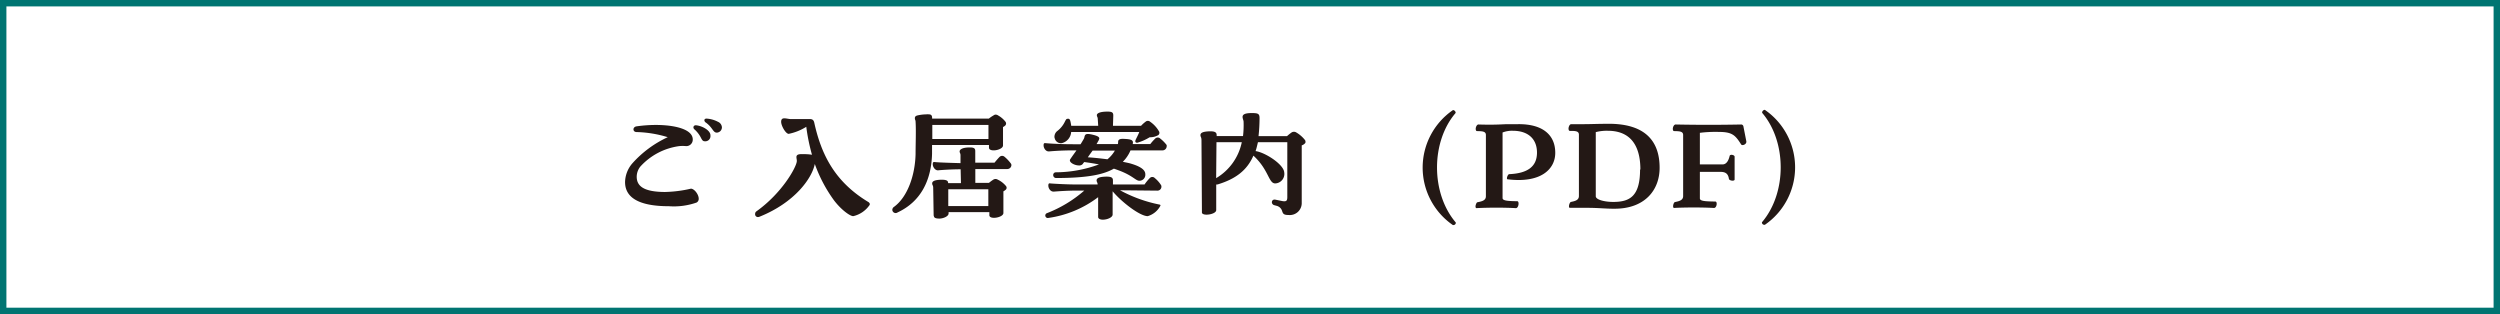 <svg id="lyCntnt" xmlns="http://www.w3.org/2000/svg" viewBox="0 0 390 49"><rect x="0" y="0" width="390" height="49" fill="#808080" stroke="none"/><defs><style>.cls-1{fill:#fff;}.cls-2{fill:#007572;}.cls-3{fill:#231815;}</style></defs><rect class="cls-1" x="0.5" y="0.5" width="389" height="48"/><path class="cls-2" d="M389,1V48H1V1H389m1-1H0V49H390V0Z"/><path class="cls-3" d="M109,31a.65.65,0,0,1-.34.6,10.7,10.7,0,0,1-4.31.57c-4.93,0-6.84-1.49-6.84-3.77a4.61,4.61,0,0,1,1.14-2.92,16.9,16.9,0,0,1,5.52-4.08,18.19,18.19,0,0,0-4.86-.8c-.64,0-.66-.8,0-.89,4.08-.59,8.82,0,8.76,2.08a1,1,0,0,1-1.08,1,5.78,5.78,0,0,0-1,0A10,10,0,0,0,99.88,26a2.56,2.56,0,0,0-.55,1.71c.07,1.26,1,2.22,4.36,2.24a19.63,19.63,0,0,0,4.1-.52C108.34,29.46,109,30.35,109,31Zm1.83-9.85a.81.81,0,0,1-.89.89c-.3,0-.41-.21-.57-.5a4.37,4.37,0,0,0-1.05-1.37c-.27-.23-.16-.69.32-.62C109.64,19.67,110.85,20.38,110.83,21.13ZM112,19a1,1,0,0,1,.62.86.83.83,0,0,1-.85.83c-.57-.05-.61-.85-1.73-1.62-.23-.21-.23-.57.18-.57A4.44,4.44,0,0,1,112,19Z"/><path class="cls-3" d="M135.69,31.83a.32.32,0,0,1-.09.23,4.25,4.25,0,0,1-2.49,1.66c-.52,0-1.89-1-3-2.46a22.37,22.37,0,0,1-3-5.68c-.44,2.23-3.11,6-8.58,8.21a.72.72,0,0,1-.3.07.43.43,0,0,1-.43-.48.48.48,0,0,1,.2-.41c4-2.85,6.19-6.82,6.3-7.78.07-.5-.5-1.21.91-1.14a8,8,0,0,1,1.46.09,29.7,29.7,0,0,1-.89-4.36,8.15,8.15,0,0,1-2.74,1.1c-.47,0-1.18-1.26-1.18-1.87,0-.44.2-.55.5-.55s.62.09.89.11,2.08,0,3.06,0c.45,0,.64.18.73.64,1.11,5,3.26,9.22,8.48,12.34C135.62,31.65,135.69,31.74,135.69,31.83Z"/><path class="cls-3" d="M139.2,32.74a.59.59,0,0,1,.28-.48c2.14-1.57,3.28-5,3.35-8.23,0-1.51.09-3.65,0-5.05,0-.25-.11-.29-.11-.54s.14-.37.43-.44a6.73,6.73,0,0,1,1.35-.16,2,2,0,0,1,.41,0c.46,0,.5.32.5.57v.09h8.85A5.46,5.46,0,0,1,155,18a.53.53,0,0,1,.32-.12.64.64,0,0,1,.37.12A3.78,3.78,0,0,1,156.86,19a.45.45,0,0,1-.05.59,1.62,1.62,0,0,1-.34.23l0,2.87c0,.73-2.19,1.12-2.19.34v-.41h-8.88c0,.3,0,.62,0,1.37-.11,4.27-1.85,7.51-5.38,9.15A.52.52,0,0,1,139.2,32.74Zm15-11.06,0-2.19h-8.76c0,.75,0,1.46,0,2.19Zm-8.55,12-.07-4.4c0-.37-.16-.39-.16-.66s.21-.5,1.1-.57c1.21-.07,1.39.16,1.39.52h2l-.05-2.16c-1.5,0-3,.11-3.49.16s-.86-.53-.86-.94.16-.36.39-.34c.7.07,2.8.13,3.94.16l0-1.23c0-.32-.14-.37-.14-.6S150,23,151.29,23c.73,0,.87.19.85.67l0,1.71h3c.25-.3.53-.64.8-.91a.57.57,0,0,1,.78,0,6.06,6.06,0,0,1,1,1.07.44.44,0,0,1,.06.23.64.64,0,0,1-.63.6h-5l0,2.16h2.12a7.75,7.75,0,0,1,.68-.5.65.65,0,0,1,.71,0,3.74,3.74,0,0,1,1.28,1,.41.41,0,0,1-.05.57,1.8,1.8,0,0,1-.36.25l0,3.38c0,.71-2.19,1.09-2.19.34v-.48h-6.36v.21c0,.45-.84.8-1.46.8C146,34.09,145.68,34,145.68,33.65Zm8.53-1.53,0-2.62h-6.25l0,2.62Z"/><path class="cls-3" d="M182,22.86a.65.65,0,0,1-.64.6h-5a5.54,5.54,0,0,1-1.2,1.78c.52.11,1,.2,1.34.31,2,.6,2.17,1.26,2.17,1.65a.93.93,0,0,1-.91,1c-.62,0-1-.8-3.29-1.64-.25-.09-.48-.18-.71-.25-1.55.89-4,1.46-9,1.46a.45.45,0,0,1-.46-.46.41.41,0,0,1,.39-.43,19.65,19.65,0,0,0,6.75-1.23c-.73-.14-1.46-.26-2.3-.37a2.61,2.61,0,0,0-.23.3.7.7,0,0,1-.59.23c-.62,0-1.42-.39-1.42-.8a.4.4,0,0,1,.1-.23c.32-.48.63-.89.93-1.32h-.57c-1.76,0-3.15.11-3.69.16s-.87-.53-.87-.94.16-.36.39-.34c.75.07,2.44.16,4.17.16h1.21c.16-.25.32-.53.48-.8s.09-.41.23-.62.43-.27,1.43,0c.57.16.78.32.78.52a1.21,1.21,0,0,1-.21.48,2.56,2.56,0,0,1-.22.39h3.33c.07-.23,0-.46.11-.6s.32-.25.94-.2c1,.05,1.41.18,1.27.75v.05h2.74a8,8,0,0,1,.78-.87.56.56,0,0,1,.75,0,5.67,5.67,0,0,1,1,1A.45.45,0,0,1,182,22.86Zm-7.28,6.82a21.78,21.78,0,0,0,6.2,2.24.15.15,0,0,1,.12.14,3.26,3.26,0,0,1-2,1.66c-1.21,0-4.06-2.19-5.47-3.88l0,3.63c0,.46-.86.8-1.53.8-.38,0-.73-.14-.73-.43l0-3.08A16.68,16.68,0,0,1,163.54,34a.39.39,0,0,1-.21-.75,19.67,19.67,0,0,0,5.82-3.52H168.1c-1.69,0-3.15.12-3.69.16s-.87-.52-.87-.93.16-.37.39-.34c.75.06,2.62.16,4.17.16h3.13c0-.32-.16-.39-.16-.64s.2-.5,1.11-.57c1.3-.09,1.44.18,1.44.61v.6h4.93a6.44,6.44,0,0,1,.82-1,.53.53,0,0,1,.78,0,4.55,4.55,0,0,1,1,1.14.62.62,0,0,1-.59.82Zm-10.22-8.19a1.16,1.16,0,0,1,.46-1.07,4,4,0,0,0,1.18-1.48c.16-.3.21-.41.41-.41.37-.05.41.2.55,1v.1h4.22l-.07-1.08c0-.29-.14-.34-.14-.59s.39-.55,1.67-.55c.78,0,.91.19.89.69l-.05,1.53H178a5,5,0,0,1,.71-.64.53.53,0,0,1,.71,0,4.55,4.55,0,0,1,1.36,1.46.45.45,0,0,1-.11.64,2.55,2.55,0,0,1-1.32.32,7.76,7.76,0,0,1-1.94.86c-.23,0-.39-.13-.25-.45s.41-.8.57-1.23H167.1a1.92,1.92,0,0,1-1.49,1.75A1,1,0,0,1,164.52,21.49Zm9.42,2h-3.47c-.25.34-.5.68-.75,1.05,1,.06,2.05.18,3.06.31A5,5,0,0,0,173.94,23.46Z"/><path class="cls-3" d="M203.66,22.11a.33.33,0,0,1-.16.32,1.13,1.13,0,0,1-.43.25l0,9.06a1.86,1.86,0,0,1-2.05,1.8c-.73,0-.87-.18-1-.59a1.2,1.2,0,0,0-.82-.83l-.48-.13c-.5-.23-.36-.94.21-.85l1.12.23c.57.09.77,0,.77-.61V22.18h-4.58c-.12.5-.23,1-.37,1.39,1.51.21,4.4,2.08,4.47,3.33A1.48,1.48,0,0,1,199,28.61c-1.12.09-1-2.07-3.47-4.33-1,2.32-2.81,3.65-5.57,4.49-.09,0-.16.05-.23,0l0,4c0,.71-2.23,1-2.23.37l-.07-11.27c0-.5-.16-.5-.16-.78s.18-.52,1.14-.59c1.25-.09,1.39.21,1.39.62v.11h4.11A14.81,14.81,0,0,0,194,19c0-.47-.78-1.32,1.12-1.36h.23c.93,0,1.14.13,1.14.79a26.19,26.19,0,0,1-.16,2.81h4.44a7.7,7.7,0,0,1,.71-.57.68.68,0,0,1,.75,0,4.79,4.79,0,0,1,1.35,1.18A.5.5,0,0,1,203.66,22.11Zm-13.89.07-.05,5.61a8.49,8.49,0,0,0,4-5.61Z"/><path class="cls-3" d="M227.06,34.66c.05.06.05.09.05.11a.37.37,0,0,1-.37.34l-.09,0a10.88,10.88,0,0,1,0-17.93.16.16,0,0,1,.09,0,.46.46,0,0,1,.34.36.17.17,0,0,1-.05.14C223.23,22.16,223.21,30.09,227.06,34.66Z"/><path class="cls-3" d="M242.62,23.84c0,2.56-2.26,4.77-7.44,4.13-.23,0,0-.77.25-.8,2.92-.13,4.31-1.21,4.34-3.3S238.49,20.4,236,20.4a4,4,0,0,0-1.6.27V30.89c0,.41.71.48,2.29.5.36,0,.22,1.08-.21,1.08h-.05c-1.52-.1-4.42-.1-6.09,0-.11,0-.16-.12-.16-.28s.14-.61.3-.64c.68-.13,1.32-.27,1.32-.93V21.06c0-.59-.59-.59-1.39-.61-.14,0-.2-.16-.2-.37s.16-.68.45-.66c2.1.07,3.31,0,4.36-.05.59,0,1.16,0,1.8,0C240.7,19.33,242.62,21.08,242.62,23.84Z"/><path class="cls-3" d="M258.9,26.17c0,3.58-2.41,6.39-7,6.39h-.23c-1.23,0-2.38-.14-4.11-.14-1,0-1.76,0-2.67,0-.09,0-.13-.1-.13-.23,0-.28.16-.66.31-.69.64-.13,1.24-.27,1.24-.93l0-9.56c0-.59-.59-.59-1.41-.59-.14,0-.21-.16-.21-.37s.14-.68.43-.68h.05s1.32,0,1.87,0c1.28,0,2.08-.06,4.2-.06C256.87,19.4,258.9,22.22,258.9,26.17Zm-3,.28c0-2.72-.82-6.05-5.09-6.05a6.87,6.87,0,0,0-1.87.21l0,10c0,.57,1.46.89,2.69.89C254.21,31.51,255.85,30.66,255.85,26.45Z"/><path class="cls-3" d="M272.43,22.06v.07c0,.41-.66.66-.82.39-.91-1.44-1.39-1.94-3.49-1.94a19.65,19.65,0,0,0-2.94.14v4.93l3.53,0c.73,0,1-.84,1.12-1.34.07-.28.75-.16.77.13V28c0,.31-.84.2-.89-.1-.13-.91-.66-1.09-1.34-1.09h-3.19v4.13c0,.41.68.48,2.41.5.37,0,.23,1-.2,1h-.05c-1.69-.1-4.56-.1-6.18,0-.3,0-.11-.87.14-.92.64-.13,1.27-.27,1.27-.93V21.06c0-.59-.59-.59-1.41-.61-.14,0-.2-.16-.2-.37s.15-.66.45-.66c3.42.07,6.82.07,10.24,0a.36.36,0,0,1,.32.29Z"/><path class="cls-3" d="M274.89,17.53a.46.46,0,0,1,.37-.39.07.07,0,0,1,.06,0,10.88,10.88,0,0,1,0,17.93l-.09,0a.37.37,0,0,1-.37-.34.13.13,0,0,1,.05-.11c3.85-4.57,3.83-12.5,0-17C274.91,17.59,274.89,17.57,274.89,17.53Z"/></svg>